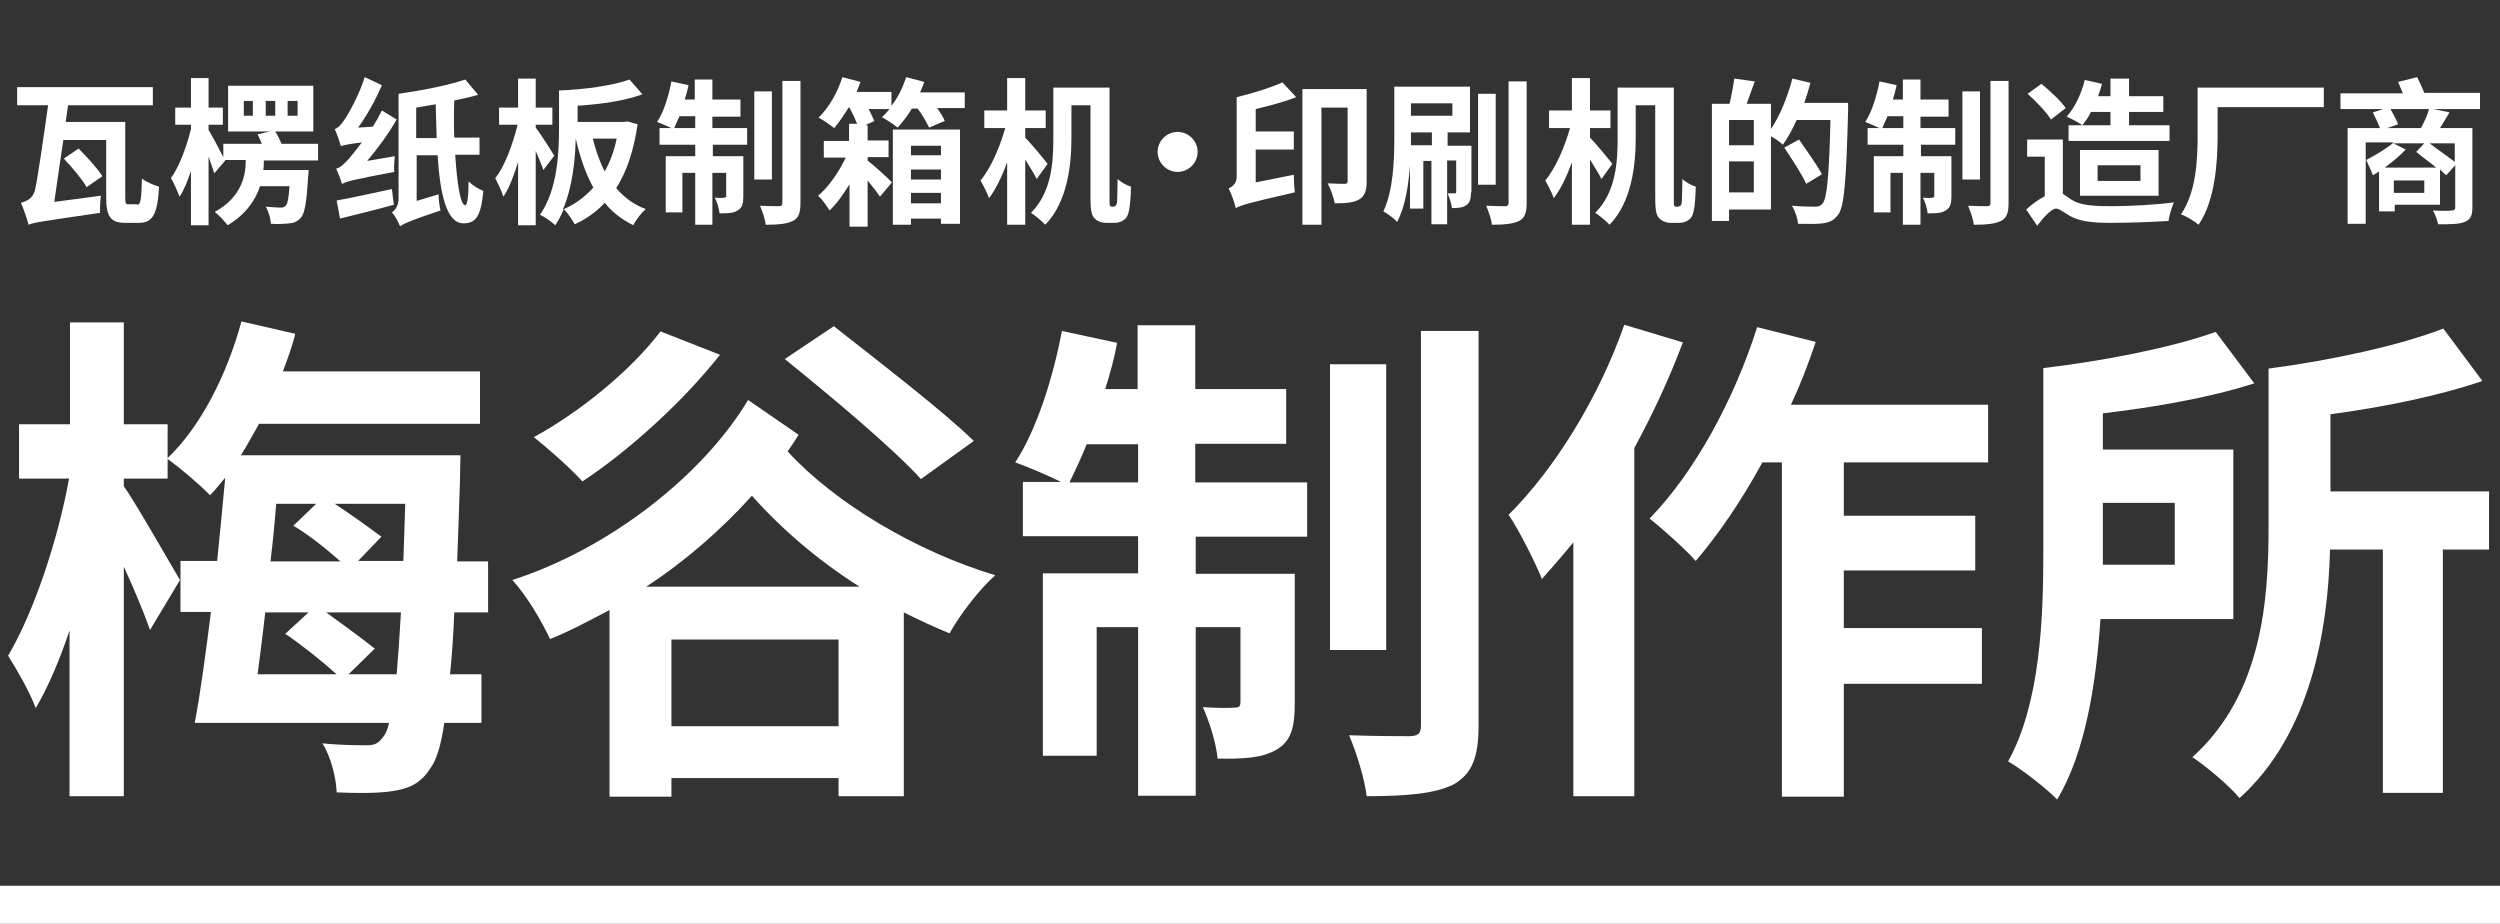 <?xml version="1.0" encoding="UTF-8"?> <!-- Generator: Adobe Illustrator 25.3.1, SVG Export Plug-In . SVG Version: 6.00 Build 0) --> <svg xmlns="http://www.w3.org/2000/svg" xmlns:xlink="http://www.w3.org/1999/xlink" version="1.1" id="レイヤー_1" x="0px" y="0px" width="525px" height="194px" viewBox="0 0 525 194" style="enable-background:new 0 0 525 194;" xml:space="preserve"><rect x="0" y="0" width="525" height="194" fill="#333333" stroke="none"/> <style type="text/css"> .st0{fill:#FFFFFF;} .st1{fill:none;} </style> <g> <g> <g> <g> <path class="st0" d="M28.8,43c0.7,0,0.9-0.9,1-5.5c0.9,0.7,2.5,1.4,3.6,1.7c-0.3,5.7-1.3,7.6-4.2,7.6h-2.8 c-3.1,0-4.1-1.2-4.1-5.3V29.4h-9c-0.7,4.6-1.4,9.5-1.9,13l9.8-1.3c-0.2,1.1-0.2,2.8-0.2,3.6c-12.2,1.8-13.9,2-15,2.5 c-0.3-1.2-1.1-3.5-1.6-4.6c1.3-0.4,2.4-0.9,2.9-2.5c0.5-1.8,2-12.3,2.8-18H3.6v-3.8h28.5v3.8H14.3c-0.2,1.1-0.3,2.2-0.5,3.5 h12.5v15.8c0,1.4,0.1,1.5,0.8,1.5H28.8z M16.5,31.2c1.7,1.7,4,4.2,5,5.8l-3.3,2.3c-0.9-1.6-3.1-4.2-4.8-6L16.5,31.2z"></path> <path class="st0" d="M55.4,34.1c0,0.5,0,1-0.1,1.6h7v0h2.5c0,0,0,1-0.1,1.4c-0.3,5.3-0.7,7.7-1.5,8.6c-0.7,0.8-1.4,1.1-2.4,1.2 c-0.9,0.1-2.3,0.2-3.9,0.1c-0.1-1.2-0.5-2.6-1.1-3.6c1.3,0.1,2.5,0.2,3.1,0.2c0.5,0,0.8-0.1,1.1-0.4c0.4-0.4,0.6-1.5,0.8-4.1 h-6.2c-0.9,2.8-2.9,5.9-6.8,8.2c-0.6-0.8-1.8-2.1-2.7-2.8c5.7-3.1,6.5-7.8,6.5-10.6v-0.3h-4.3l0,0.1L45,36.4 c-0.3-0.9-0.7-2.2-1.2-3.5v14.4h-3.7V35.9c-0.7,2.1-1.5,4.1-2.4,5.4c-0.4-1.1-1.2-2.9-1.8-3.9c1.7-2.3,3.3-6.6,4.2-10.3v-0.9 h-3.3v-3.6h3.3v-6.2h3.7v6.2h3v3.6h-3v1.1c0.7,1.1,2.3,4.1,3.1,5.7v-2.8h8.1c-0.3-0.7-0.6-1.4-0.9-2l2.6-0.6h-8.8v-9.6h17.9v9.6 h-8c0.5,0.8,1,1.8,1.3,2.6h7.7v3.5H55.4V34.1z M53.1,21.2h-1.9v3.1h1.9V21.2z M55.8,24.3h2v-3.1h-2V24.3z M60.4,24.3h2.1v-3.1 h-2.1V24.3z"></path> <path class="st0" d="M71.8,38.6c-0.2-0.8-0.8-2.3-1.2-3.2c0.9-0.2,1.6-0.9,2.7-2.1c0.5-0.6,1.5-1.8,2.7-3.4 c-3.1,0.4-3.9,0.6-4.4,0.8c-0.2-0.7-0.8-2.5-1.3-3.6c0.7-0.2,1.3-0.9,2-1.9c0.8-1.1,3.1-5.2,4.3-9l3.6,1.7c-1.3,3-3.1,6.3-5,8.9 l3.1-0.2c0.7-1.1,1.3-2.2,1.9-3.4l3.1,1.9c-1.7,3-4,6.1-6.2,8.7l5.8-1c-0.1,1-0.2,2.5-0.1,3.3c-8.5,1.6-10,2-10.9,2.5v0h0V38.6z M82.7,43c-3.9,1.1-8.1,2.1-11.3,2.9l-0.7-3.8c2.9-0.5,7.4-1.5,11.6-2.4L82.7,43z M95.6,32.6c0.4,6.1,1.1,10.5,2.1,10.5 c0.4,0,0.7-1.6,0.7-5c0.8,0.8,2.1,1.6,3.1,2c-0.5,5.4-1.6,6.8-4.2,6.8c-3.5,0-4.9-6.1-5.4-14.3h-4.4v9.6l4.6-1.4 c0,1.1,0.2,2.5,0.4,3.4c-6.6,2.2-7.7,2.8-8.5,3.3c-0.3-0.8-1.1-2.3-1.7-2.9c0.7-0.5,1.4-1.4,1.4-2.9V19.7c4.9-0.7,10.5-1.8,14-3 l2.7,3.2c-1.5,0.5-3.3,0.8-5,1.2c-0.1,2.7-0.1,5.3,0,7.8h5.3v3.6H95.6z M91.7,29c-0.1-2.3-0.1-4.7-0.2-7.1 c-1.4,0.2-2.7,0.5-4.1,0.7V29H91.7z"></path> <path class="st0" d="M114.1,35.7c-0.3-1-1-2.5-1.6-4v15.6h-3.7V34c-0.9,2.9-1.9,5.6-3.1,7.3c-0.3-1.1-1.2-2.9-1.7-3.9 c2-2.4,3.7-7.2,4.7-11.2h-3.9v-3.6h4v-6.1h3.7v6.1h3.5v3.6h-3.5v0.6c0.9,1.1,3.3,4.9,3.9,5.9L114.1,35.7z M133.9,26.1 c-0.8,5.5-2.3,10-4.5,13.4c1.6,1.9,3.7,3.5,6.2,4.4c-0.9,0.8-2.1,2.3-2.6,3.4c-2.4-1.2-4.4-2.7-6-4.7c-1.8,1.9-3.9,3.4-6.3,4.5 c-0.5-0.9-1.5-2.4-2.3-3.2c-0.5,1.2-1.1,2.4-1.8,3.4c-0.7-0.7-2.3-1.8-3.2-2.2c3.7-5.3,4-13.1,4-18.4V19 c5.3-0.2,11.2-1,14.8-2.3l2.7,3.1c-3.7,1.4-8.9,2.1-13.6,2.4v3.4h9.8l0.7-0.1L133.9,26.1z M118.2,44c2.4-1,4.6-2.6,6.4-4.6 c-1.6-2.9-2.8-6.4-3.7-10.3C120.8,33.6,120.2,39.4,118.2,44z M124.5,29.1c0.6,2.5,1.4,4.8,2.5,6.9c1.1-2,2-4.3,2.5-6.9H124.5z"></path> <path class="st0" d="M149.7,26.9h7.2v3.5h-7.2v2.4h6.4v8.4c0,1.5-0.2,2.4-1.2,3c-0.9,0.6-2.2,0.6-3.8,0.6c-0.1-1-0.5-2.4-1-3.3 c0.9,0.1,1.7,0.1,2,0c0.3,0,0.4-0.1,0.4-0.4v-4.8h-2.9v10.9H146V36.3h-2.7v8.3h-3.5V32.8h6.2v-2.4h-7.5v-3.5h2.5 c-0.9-0.4-2.2-1-3-1.3c1.4-2.1,2.4-5.4,3-8.5l3.6,0.8c-0.2,1-0.5,2-0.8,3h2.1v-4.2h3.7v4.2h5.9v3.6h-5.9V26.9z M146,26.9v-2.5 h-3.3c-0.4,0.9-0.8,1.7-1.1,2.5H146z M162.1,37.7h-3.7V19.2h3.7V37.7z M168.1,17v25.6c0,2.1-0.4,3.2-1.6,3.8 c-1.2,0.6-3.1,0.8-5.7,0.8c-0.1-1.1-0.7-2.8-1.2-4c1.7,0.1,3.4,0.1,4,0.1c0.5,0,0.7-0.2,0.7-0.7V17H168.1z"></path> <path class="st0" d="M202.6,19.4v3.3h-5.8c0.7,1,1.3,1.9,1.6,2.7l-3.3,1.4c-0.5-1.1-1.4-2.7-2.4-4h-1.2c-0.9,1.5-2,2.9-3,4 c-0.8-0.7-2.4-1.7-3.3-2.2c0.6-0.5,1.1-1.1,1.6-1.7h-4.4c0.5,0.9,0.9,1.8,1.2,2.5l-1.9,0.9h0.5v3.2h4.4v3.5h-4.4v0.7 c1.5,1.2,4.4,3.8,5.1,4.6l-2.5,3c-0.6-0.9-1.6-2.2-2.6-3.4v9.7h-3.8v-8.9c-1.3,2.1-2.7,4.1-4.2,5.5c-0.6-1-1.5-2.3-2.4-3.1 c2.1-1.7,4.4-5,5.8-8h-4.6v-3.5h5.3V26h1.7c-0.4-1-1-2.3-1.6-3.4h-0.2c-1,1.6-2,3.1-3,4.3c-0.8-0.6-2.3-1.7-3.3-2.2 c2.1-2,4-5.3,5-8.5l3.8,1c-0.3,0.7-0.5,1.4-0.8,2.1h7.3v2.9c1.4-1.7,2.4-3.9,3.1-6l3.8,1c-0.3,0.7-0.5,1.5-0.9,2.2H202.6z M187.5,27.2h14.1V47h-4v-1.1h-6.3v1.3h-3.8V27.2z M191.3,30.6v2h6.3v-2H191.3z M197.6,37.7v-2.1h-6.3v2.1H197.6z M197.6,42.7 v-2.2h-6.3v2.2H197.6z"></path> <path class="st0" d="M217.7,37.6c-0.5-1.1-1.5-2.6-2.4-4.1v13.7h-3.8V34.1c-1.1,3-2.4,5.7-3.8,7.5c-0.4-1.1-1.2-2.7-1.8-3.7 c2.2-2.6,4.1-7.1,5.2-11h-4.4v-3.7h4.8v-6.8h3.8v6.8h4.3v3.7h-4.3v2c1.2,1.2,4,4.6,4.7,5.5L217.7,37.6z M234,43.3 c0.2,0,0.3-0.1,0.4-0.2c0.1-0.2,0.2-0.5,0.2-1.2c0-0.7,0.1-2.3,0.1-4.3c0.8,0.7,1.8,1.3,2.8,1.6c0,1.7-0.2,4.1-0.4,5 c-0.2,1-0.5,1.6-1.1,2c-0.5,0.4-1.3,0.6-2,0.6h-1.8c-0.8,0-1.7-0.3-2.3-0.9c-0.6-0.6-0.9-1.4-0.9-4.3V22.1H225V29 c0,5.5-0.8,13.4-5.5,18.2c-0.6-0.7-2.2-2-3-2.5c4.4-4.4,4.7-10.8,4.7-15.7V18.4H233v23.3c0,0.9,0,1.3,0.1,1.5 c0.1,0.1,0.2,0.2,0.4,0.2H234z"></path> <path class="st0" d="M251.5,31.9c0,2.3-1.9,4.2-4.2,4.2s-4.2-1.9-4.2-4.2s1.9-4.2,4.2-4.2S251.5,29.6,251.5,31.9z"></path> <path class="st0" d="M272.2,20.4c-2.5,1-5.6,1.8-8.5,2.5v4.7h8v3.8h-8v6.9l8-1.6c0,1.2,0.1,2.8,0.2,3.7 c-9.7,2.2-11.3,2.7-12.4,3.3c-0.2-1-0.9-3.1-1.5-4.1c0.8-0.4,1.7-1.1,1.7-2.4V20.4c3.4-0.8,7.2-2,9.6-3.1L272.2,20.4z M287,38.1 c0,1.9-0.4,3.1-1.6,3.8c-1.3,0.7-2.9,0.8-5.1,0.8c-0.2-1.2-0.9-3.1-1.5-4.2c1.5,0.1,3.1,0.1,3.6,0.1c0.5,0,0.6-0.2,0.6-0.6V22.6 h-5.5v24.6h-4V18.7H287V38.1z"></path> <path class="st0" d="M308.9,40.4c0,1.3-0.2,2.2-1,2.7c-0.7,0.5-1.7,0.6-3,0.6c-0.1-0.9-0.5-2.2-0.9-3.1c0.7,0,1.3,0,1.5,0 c0.3,0,0.3-0.1,0.3-0.4v-6.5h-1.9v13.4h-3.3V33.8h-1.7v10h-2.8v-9.1c-0.3,4.2-1,8.7-2.7,11.9c-0.6-0.7-2.1-1.8-2.9-2.2 c2.1-4.4,2.3-10.8,2.3-15.4V18.2h15.9v9.6h-4.7v2.8h5V40.4z M296.3,21.7v2.6h8.7v-2.6H296.3z M300.7,30.6v-2.8h-4.4V29 c0,0.5,0,1,0,1.5H300.7z M314.1,38.8h-3.7V19.7h3.7V38.8z M320.6,17.1v25.5c0,2.1-0.4,3.2-1.6,3.8c-1.2,0.6-3.1,0.8-5.7,0.8 c-0.1-1.1-0.7-2.8-1.2-4c1.7,0.1,3.4,0.1,4,0.1c0.5,0,0.7-0.2,0.7-0.7V17.1H320.6z"></path> <path class="st0" d="M336.3,37.6c-0.5-1.1-1.5-2.6-2.4-4.1v13.7h-3.8V34.1c-1.1,3-2.4,5.7-3.8,7.5c-0.4-1.1-1.2-2.7-1.8-3.7 c2.2-2.6,4.1-7.1,5.2-11h-4.4v-3.7h4.8v-6.8h3.8v6.8h4.3v3.7h-4.3v2c1.2,1.2,4,4.6,4.7,5.5L336.3,37.6z M352.6,43.3 c0.2,0,0.3-0.1,0.4-0.2c0.1-0.2,0.2-0.5,0.2-1.2c0-0.7,0.1-2.3,0.1-4.3c0.8,0.7,1.8,1.3,2.8,1.6c0,1.7-0.2,4.1-0.4,5 c-0.2,1-0.5,1.6-1.1,2c-0.5,0.4-1.3,0.6-2,0.6h-1.8c-0.8,0-1.7-0.3-2.3-0.9c-0.6-0.6-0.9-1.4-0.9-4.3V22.1h-4.1V29 c0,5.5-0.8,13.4-5.5,18.2c-0.6-0.7-2.2-2-3-2.5c4.4-4.4,4.7-10.8,4.7-15.7V18.4h11.8v23.3c0,0.9,0,1.3,0.1,1.5s0.2,0.2,0.4,0.2 H352.6z"></path> <path class="st0" d="M388.1,21.6c0,0,0,1.3,0,1.8c-0.4,14.7-0.8,20-2.1,21.7c-0.9,1.2-1.8,1.6-3.2,1.8c-1.3,0.2-3.2,0.1-5.2,0.1 c-0.1-1.1-0.6-2.7-1.3-3.8c2.1,0.2,4.1,0.2,4.9,0.2c0.7,0,1-0.1,1.5-0.6c1-1.1,1.4-6,1.7-17.6h-7.1c-0.9,2-1.9,3.8-2.9,5.2 c-0.5-0.5-1.6-1.3-2.5-1.8v15.4h-8.8v2.4h-3.6V21.8h3.7c0.4-1.6,0.8-3.8,1-5.3l4.3,0.6c-0.6,1.6-1.2,3.3-1.7,4.7h5.1v5.3 c1.9-2.8,3.5-6.8,4.5-10.6l3.8,0.9c-0.4,1.4-0.8,2.8-1.3,4.2H388.1z M368.3,25.2h-5.2v5.3h5.2V25.2z M368.3,40.4v-6.5h-5.2v6.5 H368.3z M379.3,38.6c-0.9-2-3-5.2-4.6-7.6l3.1-1.7c1.6,2.3,3.8,5.4,4.8,7.3L379.3,38.6z"></path> <path class="st0" d="M403.4,26.9h7.2v3.5h-7.2v2.4h6.4v8.4c0,1.5-0.2,2.4-1.2,3c-0.9,0.6-2.2,0.6-3.8,0.6c-0.1-1-0.5-2.4-1-3.3 c0.9,0.1,1.7,0.1,2,0c0.3,0,0.4-0.1,0.4-0.4v-4.8h-2.9v10.9h-3.7V36.3H397v8.3h-3.5V32.8h6.2v-2.4h-7.5v-3.5h2.5 c-0.9-0.4-2.2-1-3-1.3c1.4-2.1,2.4-5.4,3-8.5l3.6,0.8c-0.2,1-0.5,2-0.8,3h2.1v-4.2h3.7v4.2h5.9v3.6h-5.9V26.9z M399.7,26.9v-2.5 h-3.3c-0.4,0.9-0.8,1.7-1.1,2.5H399.7z M415.8,37.7h-3.7V19.2h3.7V37.7z M421.8,17v25.6c0,2.1-0.4,3.2-1.6,3.8 c-1.2,0.6-3.1,0.8-5.7,0.8c-0.1-1.1-0.7-2.8-1.2-4c1.7,0.1,3.4,0.1,4,0.1c0.5,0,0.7-0.2,0.7-0.7V17H421.8z"></path> <path class="st0" d="M433.2,40.7c0.5,0.3,1.1,0.8,1.9,1.3c2,1.2,4.9,1.3,8.4,1.3c3.6,0,9.4-0.3,13-0.8c-0.4,1-1,2.8-1.1,3.9 c-2.9,0.2-8.5,0.4-12.1,0.4c-4,0-6.6-0.3-8.7-1.5c-1.2-0.7-2.2-1.5-2.8-1.5c-1,0-2.6,1.8-4,3.6l-2.3-3.4 c1.3-1.2,2.6-2.1,3.9-2.8v-8.3h-3.7v-3.6h7.5V40.7z M430.7,25.1c-0.9-1.5-3.1-3.8-4.9-5.4l2.9-2.1c1.8,1.5,4.1,3.6,5.1,5.1 L430.7,25.1z M439.1,23.5c-0.5,1.1-1.2,2-1.8,2.8c-0.8-0.6-2.4-1.4-3.3-1.8c1.7-1.9,3.1-4.8,3.8-7.7l3.6,0.8 c-0.2,0.9-0.5,1.7-0.8,2.6h2.6v-3.7h3.9v3.7h7.2v3.3h-7.2v2.8h8.5v3.3h-21.2v-3.3h8.8v-2.8H439.1z M436.8,41.1v-9.6h16.5v9.6 H436.8z M440.5,38h9v-3.3h-9V38z"></path> <path class="st0" d="M487.9,22.5h-22.2v5.9c0,5.6-0.5,13.7-4,18.8c-0.8-0.7-2.6-1.8-3.7-2.2c3.2-4.6,3.5-11.5,3.5-16.5V18.4 h26.5V22.5z"></path> <path class="st0" d="M520.7,22.9H511l3.4,0.7c-0.7,1.2-1.4,2.3-2,3.3h6.8v16.7c0,1.7-0.4,2.5-1.6,3c-1.2,0.5-3,0.5-5.6,0.5 c-0.2-0.9-0.6-2.1-1.1-2.9c1.6,0.1,3.5,0.1,4,0c0.5,0,0.7-0.2,0.7-0.7v-8.8l-1.9,2.1c-0.4-0.3-0.8-0.8-1.3-1.2v7.4h-9.5v1.4 h-3.3v-8.4c-0.4,0.3-0.9,0.6-1.3,0.8c-0.2-0.6-1-2.4-1.4-3.2c1.9-1,4.3-2.4,5.8-3.7h-5.9v17.1h-3.8V26.9h6.8 c-0.4-1-1-2.3-1.5-3.3l2.2-0.7h-9v-3.3h13.1c-0.3-0.8-0.7-1.6-1-2.4l4-1c0.5,1,1.1,2.3,1.5,3.3h11.7V22.9z M511.6,35.2 c-1.3-1.1-3-2.3-4.2-3.3l1.7-1.8h-6.5l2.6,1.3c-1.2,1.3-2.8,2.6-4.4,3.8H511.6z M508.4,26.9c0.7-1.3,1.4-2.8,1.7-4H502 c0.6,1.1,1.3,2.3,1.6,3.2l-2.3,0.8H508.4z M509.1,37.9h-6.4v2.6h6.4V37.9z M515.5,30.1h-5.3c1.7,1.3,3.9,2.8,5.3,3.9V30.1z"></path> </g> </g> </g> </g> <g id="グループ_485_1_"> <rect id="長方形_243_1_" y="186" class="st0" width="525" height="8"></rect> </g> <g> <g> <path class="st0" d="M95.4,128.6c-0.2,5-0.5,9.3-0.9,13h6.6v10.2h-7.8c-0.7,4.9-1.7,7.9-2.9,9.5c-2,3.2-4.5,4.3-7.8,4.8 c-3,0.5-7.3,0.5-11.9,0.3c-0.1-3-1.2-7.5-3-10.3c3.9,0.4,7.5,0.4,9.4,0.4c1.5,0,2.3-0.3,3.4-1.8c0.4-0.5,0.9-1.4,1.2-2.9H40.9 c1.2-6.3,2.3-14.6,3.4-23.3h-6.4v-10.7h7.7c0.6-6,1.2-11.9,1.7-17.5c-1.1,1.3-2.1,2.6-3.2,3.7c-1.9-2-6.2-5.7-8.9-7.6v4.1H26v1.6 c2.5,3.5,10.1,16.9,11.8,19.7l-6.3,10.5c-1.2-3.5-3.3-8.5-5.5-13.3v48.2H14.6v-34.8c-2.1,6.3-4.6,12.1-7.1,16.3 c-1.2-3.3-3.9-8-5.8-11c5.4-9.1,10.5-24.4,12.8-37.2H4V89.1h10.7V67.7H26v21.4h9.2v7.1c7-6.7,12.5-17.6,15.5-28.7L62,70.1 c-0.6,2.6-1.6,5.2-2.6,7.9h41.4v11H54.4c-1.3,2.3-2.5,4.5-3.8,6.6h46.1c0,0-0.1,3.7-0.1,5.1c-0.2,6.4-0.4,12.1-0.6,17.2h6.5v10.7 H95.4z M55.7,128.6c-0.5,4.6-1.1,9-1.6,13h16.6c-3-2.7-7.5-6.3-10.8-8.5l4.9-4.5H55.7z M58,105.8c-0.3,3.9-0.7,8-1.2,12.1h14.7 c-2.8-2.5-6.8-5.7-9.9-7.5l4.8-4.6H58z M83.3,141.6c0.3-3.5,0.6-7.8,0.9-13H68.5c3.6,2.6,7.8,5.7,10.2,7.6l-5.5,5.4H83.3z M84.7,117.9c0.1-3.7,0.3-7.7,0.4-12.1H70.3c3.5,2.3,7.5,5.2,9.8,6.9l-4.9,5.1H84.7z"></path> <path class="st0" d="M167.7,91.3c-0.7,1.2-1.5,2.3-2.3,3.5c10,10.9,27,21,43.6,26c-3.3,2.9-7.5,8.4-9.6,12.2 c-3.2-1.3-6.4-2.8-9.6-4.4v38.6h-13.7v-3.8H141v3.9h-13v-39.2c-4.2,2.2-8.2,4.4-12.5,6.1c-1.7-3.7-4.9-9.1-7.9-12.4 c20.2-6.5,39.9-21.8,49.5-37.8L167.7,91.3z M151.2,74.5c-7.7,9.8-19.3,20.3-28.9,26.6c-2.3-2.6-7.4-7.1-10.2-9.3 c9.7-5.3,20.3-13.9,26.6-22.2L151.2,74.5z M180.5,123.2c-8.4-5.3-16.2-11.9-22.6-19.1c-6.3,7-13.9,13.7-22.2,19.1H180.5z M176.1,152.5v-18.2H141v18.2H176.1z M193.4,100.6c-6.1-6.7-19.2-17.6-28.6-25.2l10.3-6.9c9,7.1,22.6,17.5,29.4,24.1L193.4,100.6z "></path> <path class="st0" d="M251.1,101.3h23.4v11.4h-23.4v7.8h20.8v27.2c0,4.9-0.7,7.9-3.8,9.7c-3,1.8-7,2-12.4,1.9 c-0.3-3.2-1.7-7.7-3.1-10.8c3,0.2,5.7,0.2,6.6,0.1c1,0,1.3-0.2,1.3-1.3v-15.6h-9.4v35.4H239v-35.4h-8.7v27H219v-38.3H239v-7.8 h-24.2v-11.4h8c-2.8-1.4-7.1-3.2-9.6-4.1c4.4-6.7,7.9-17.5,9.8-27.6l11.6,2.5c-0.6,3.3-1.5,6.5-2.5,9.7h6.8V68.3h12.1v13.4h19.1 v11.5h-19.1V101.3z M239,101.3v-8h-10.8c-1.2,3-2.5,5.7-3.6,8H239z M291.1,136.5h-11.8v-60h11.8V136.5z M310.5,69.5v82.8 c0,6.8-1.4,10.2-5.2,12.4c-3.9,2-10.1,2.5-18.3,2.5c-0.4-3.5-2.1-9.1-3.7-12.8c5.4,0.2,11,0.2,12.8,0.2c1.7-0.1,2.3-0.5,2.3-2.3 V69.5H310.5z"></path> <path class="st0" d="M353.4,71.9c-2.8,7.5-6.3,15-10.2,22.2v73.1h-12.8v-53.3c-2.2,2.7-4.5,5.3-6.6,7.7c-1.2-3.1-4.8-10.3-7-13.5 c9.7-9.6,19-24.7,24.3-39.9L353.4,71.9z M387.2,97.1v11.2h27.6v11.5h-27.6v12.1h29v11.7h-29v23.7h-13V97.1h-4.1 c-4.3,7.9-9.2,15.1-14,20.7c-2-2.3-7-6.8-9.7-8.9c9.4-9.6,17.8-25,22.6-40.2l12.3,3.1c-1.5,4.5-3.2,8.9-5.2,13.2h41.4v12.1H387.2z "></path> <path class="st0" d="M441.1,130c-0.9,13.3-3.1,27.9-9.1,37.9c-2.1-2.2-7.6-6.5-10.3-8c6.8-12.3,7.4-30.2,7.4-44.1V77.3 c12.7-1.5,27-4.3,36.2-7.6l8.1,10.8c-9.3,3-20.8,5-31.8,6.3v7.6H469V130H441.1z M441.6,105.6v10.1v2.9h15.1v-13H441.6z M522.7,115.4H513v51.1h-12.6v-51.1h-11.1c-0.4,17-4.1,38.8-19,52.2c-2-2.5-7.3-6.9-9.9-8.6c14.7-13.2,16-33.1,16-48.4V77.4 c13-1.7,27.4-4.8,36.7-8.4l8.2,11c-9.3,3.2-20.9,5.5-31.9,7v16.2h33.3V115.4z"></path> </g> </g> <rect class="st1" width="525" height="194"></rect> </svg> 